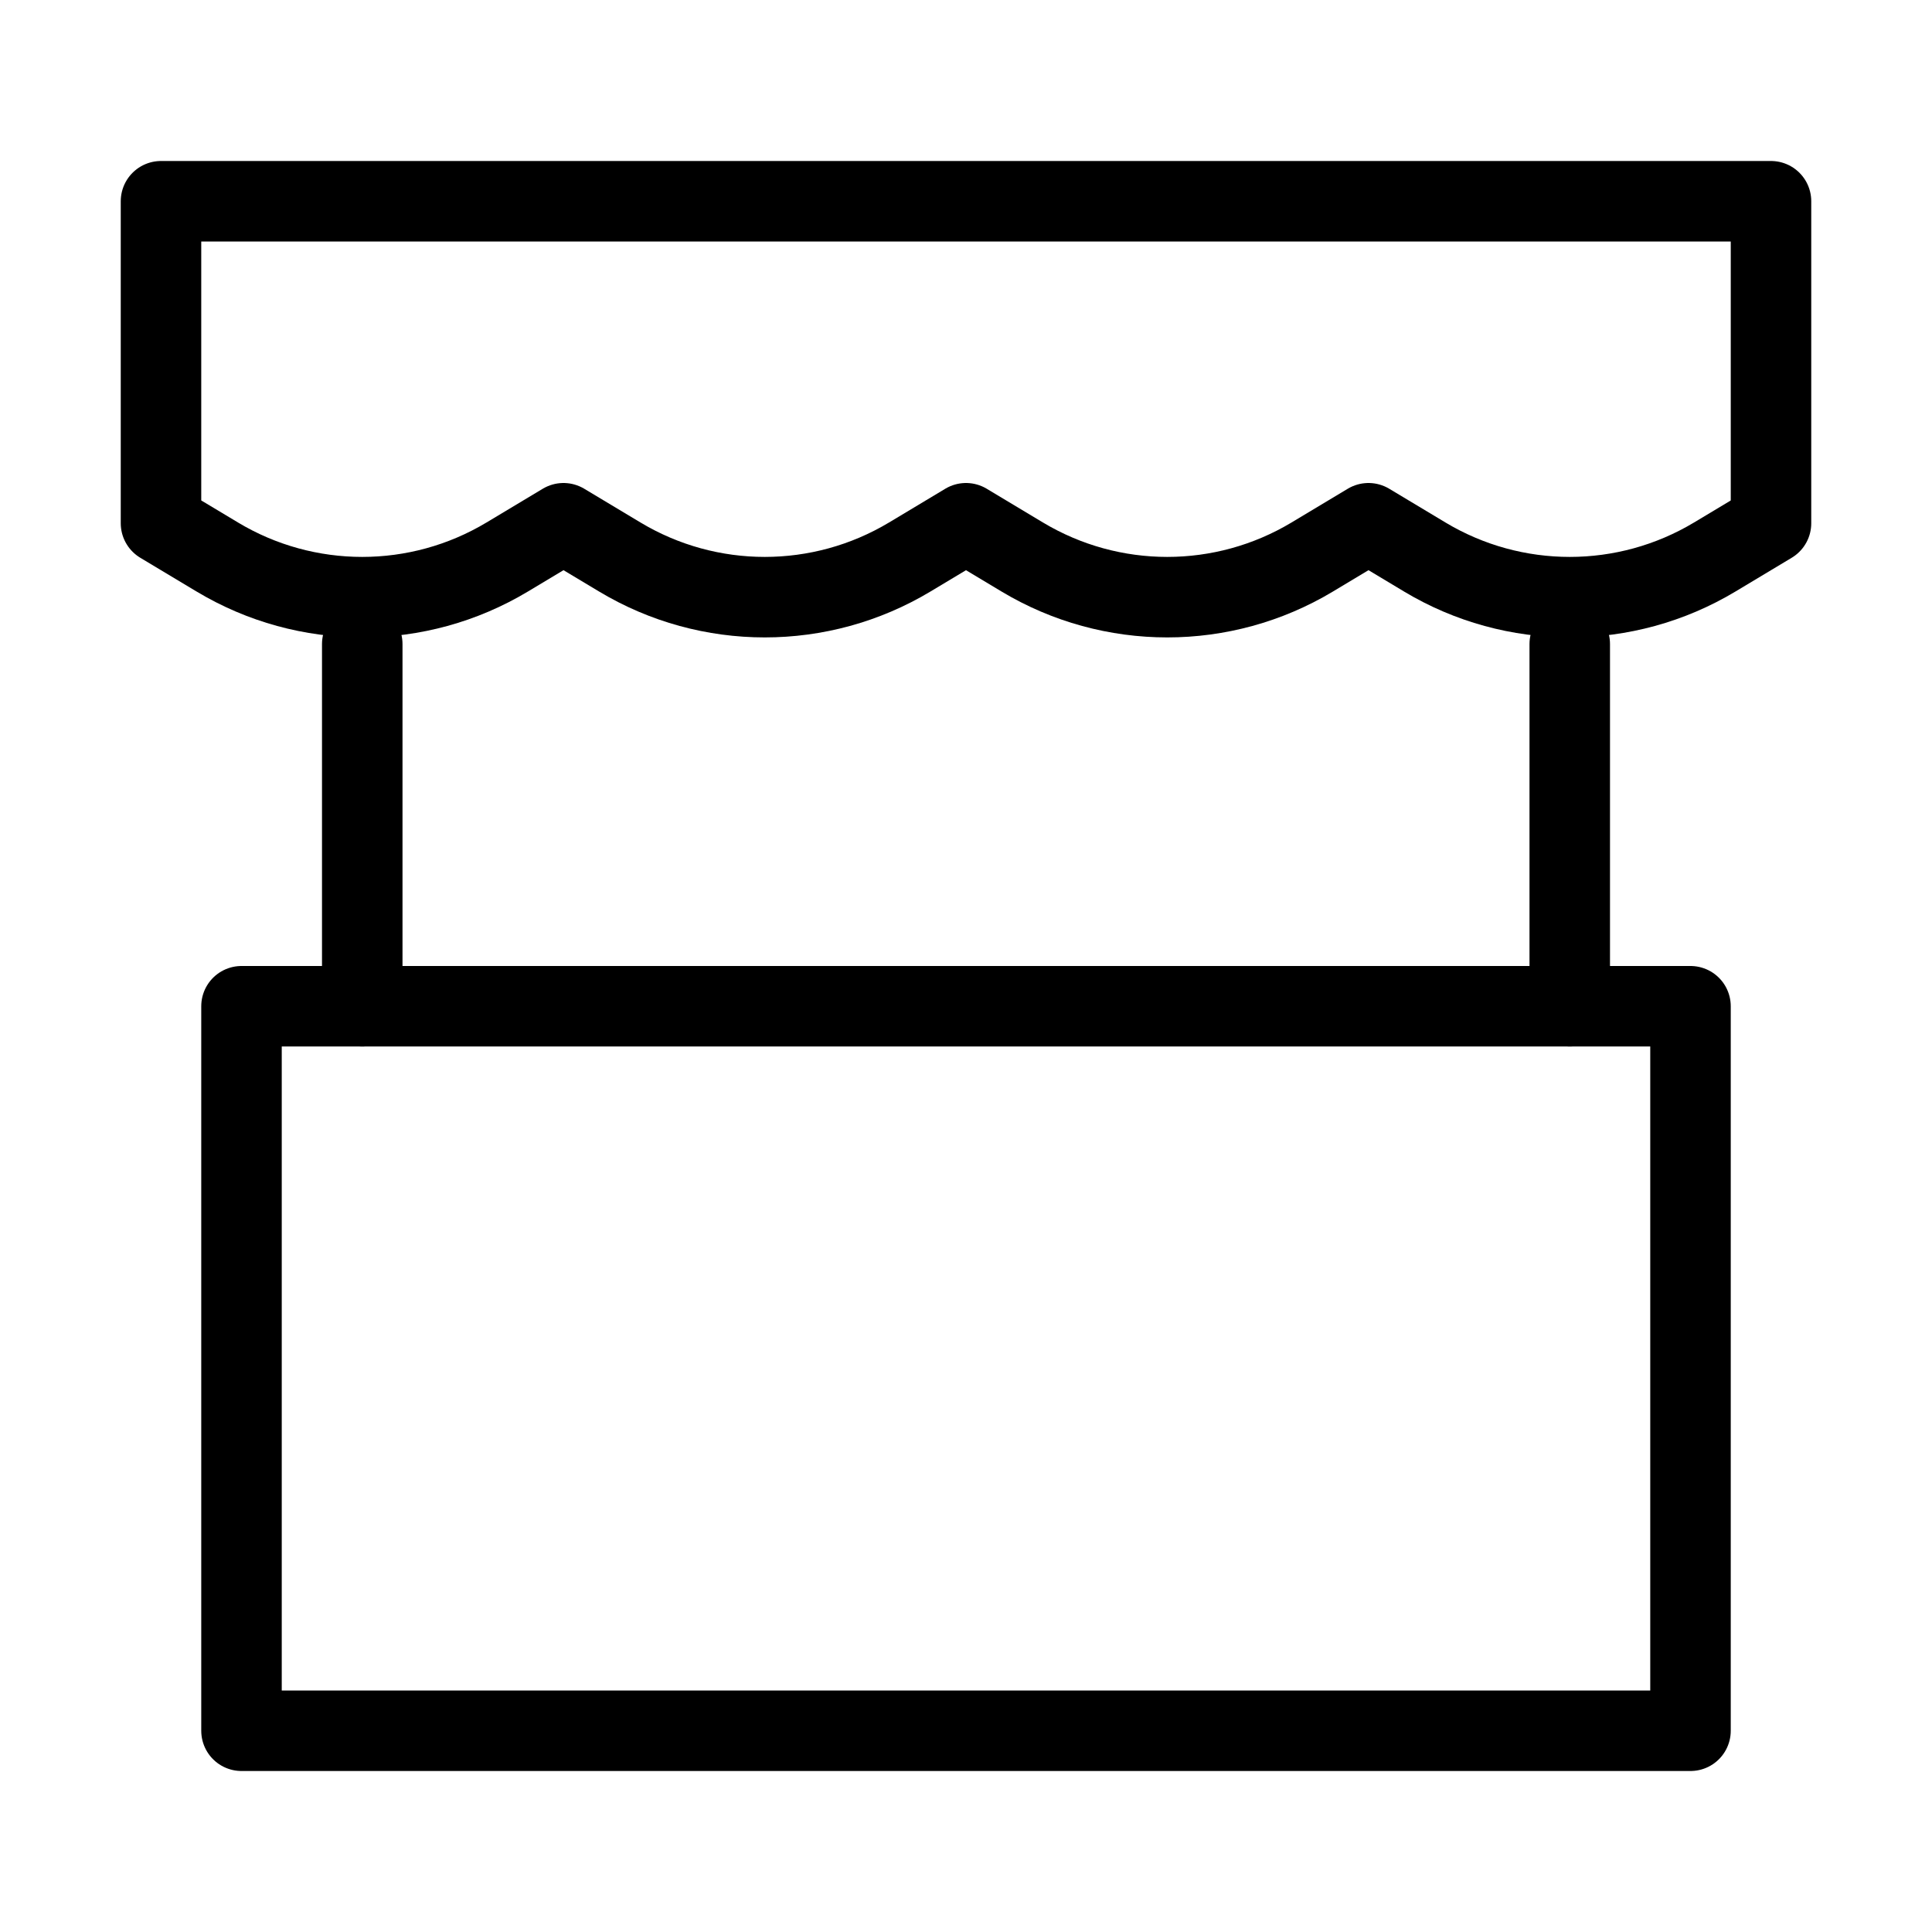 <svg viewBox="0 0 48 48" fill="none" xmlns="http://www.w3.org/2000/svg"><path d="M4 5H44V13L42.602 13.839C40.385 15.169 37.615 15.169 35.398 13.839L34 13L32.602 13.839C30.385 15.169 27.615 15.169 25.398 13.839L24 13L22.602 13.839C20.385 15.169 17.615 15.169 15.399 13.839L14 13L12.601 13.839C10.385 15.169 7.615 15.169 5.399 13.839L4 13V5Z" fill="none" stroke="currentColor" stroke-width="2" stroke-linecap="round" stroke-linejoin="round"/><rect x="6" y="25" width="36" height="18" stroke="currentColor" stroke-width="2" stroke-linecap="round" stroke-linejoin="round"/><path d="M9 16V25" stroke="currentColor" stroke-width="2" stroke-linecap="round" stroke-linejoin="round"/><path d="M39 16V25" stroke="currentColor" stroke-width="2" stroke-linecap="round" stroke-linejoin="round"/></svg>